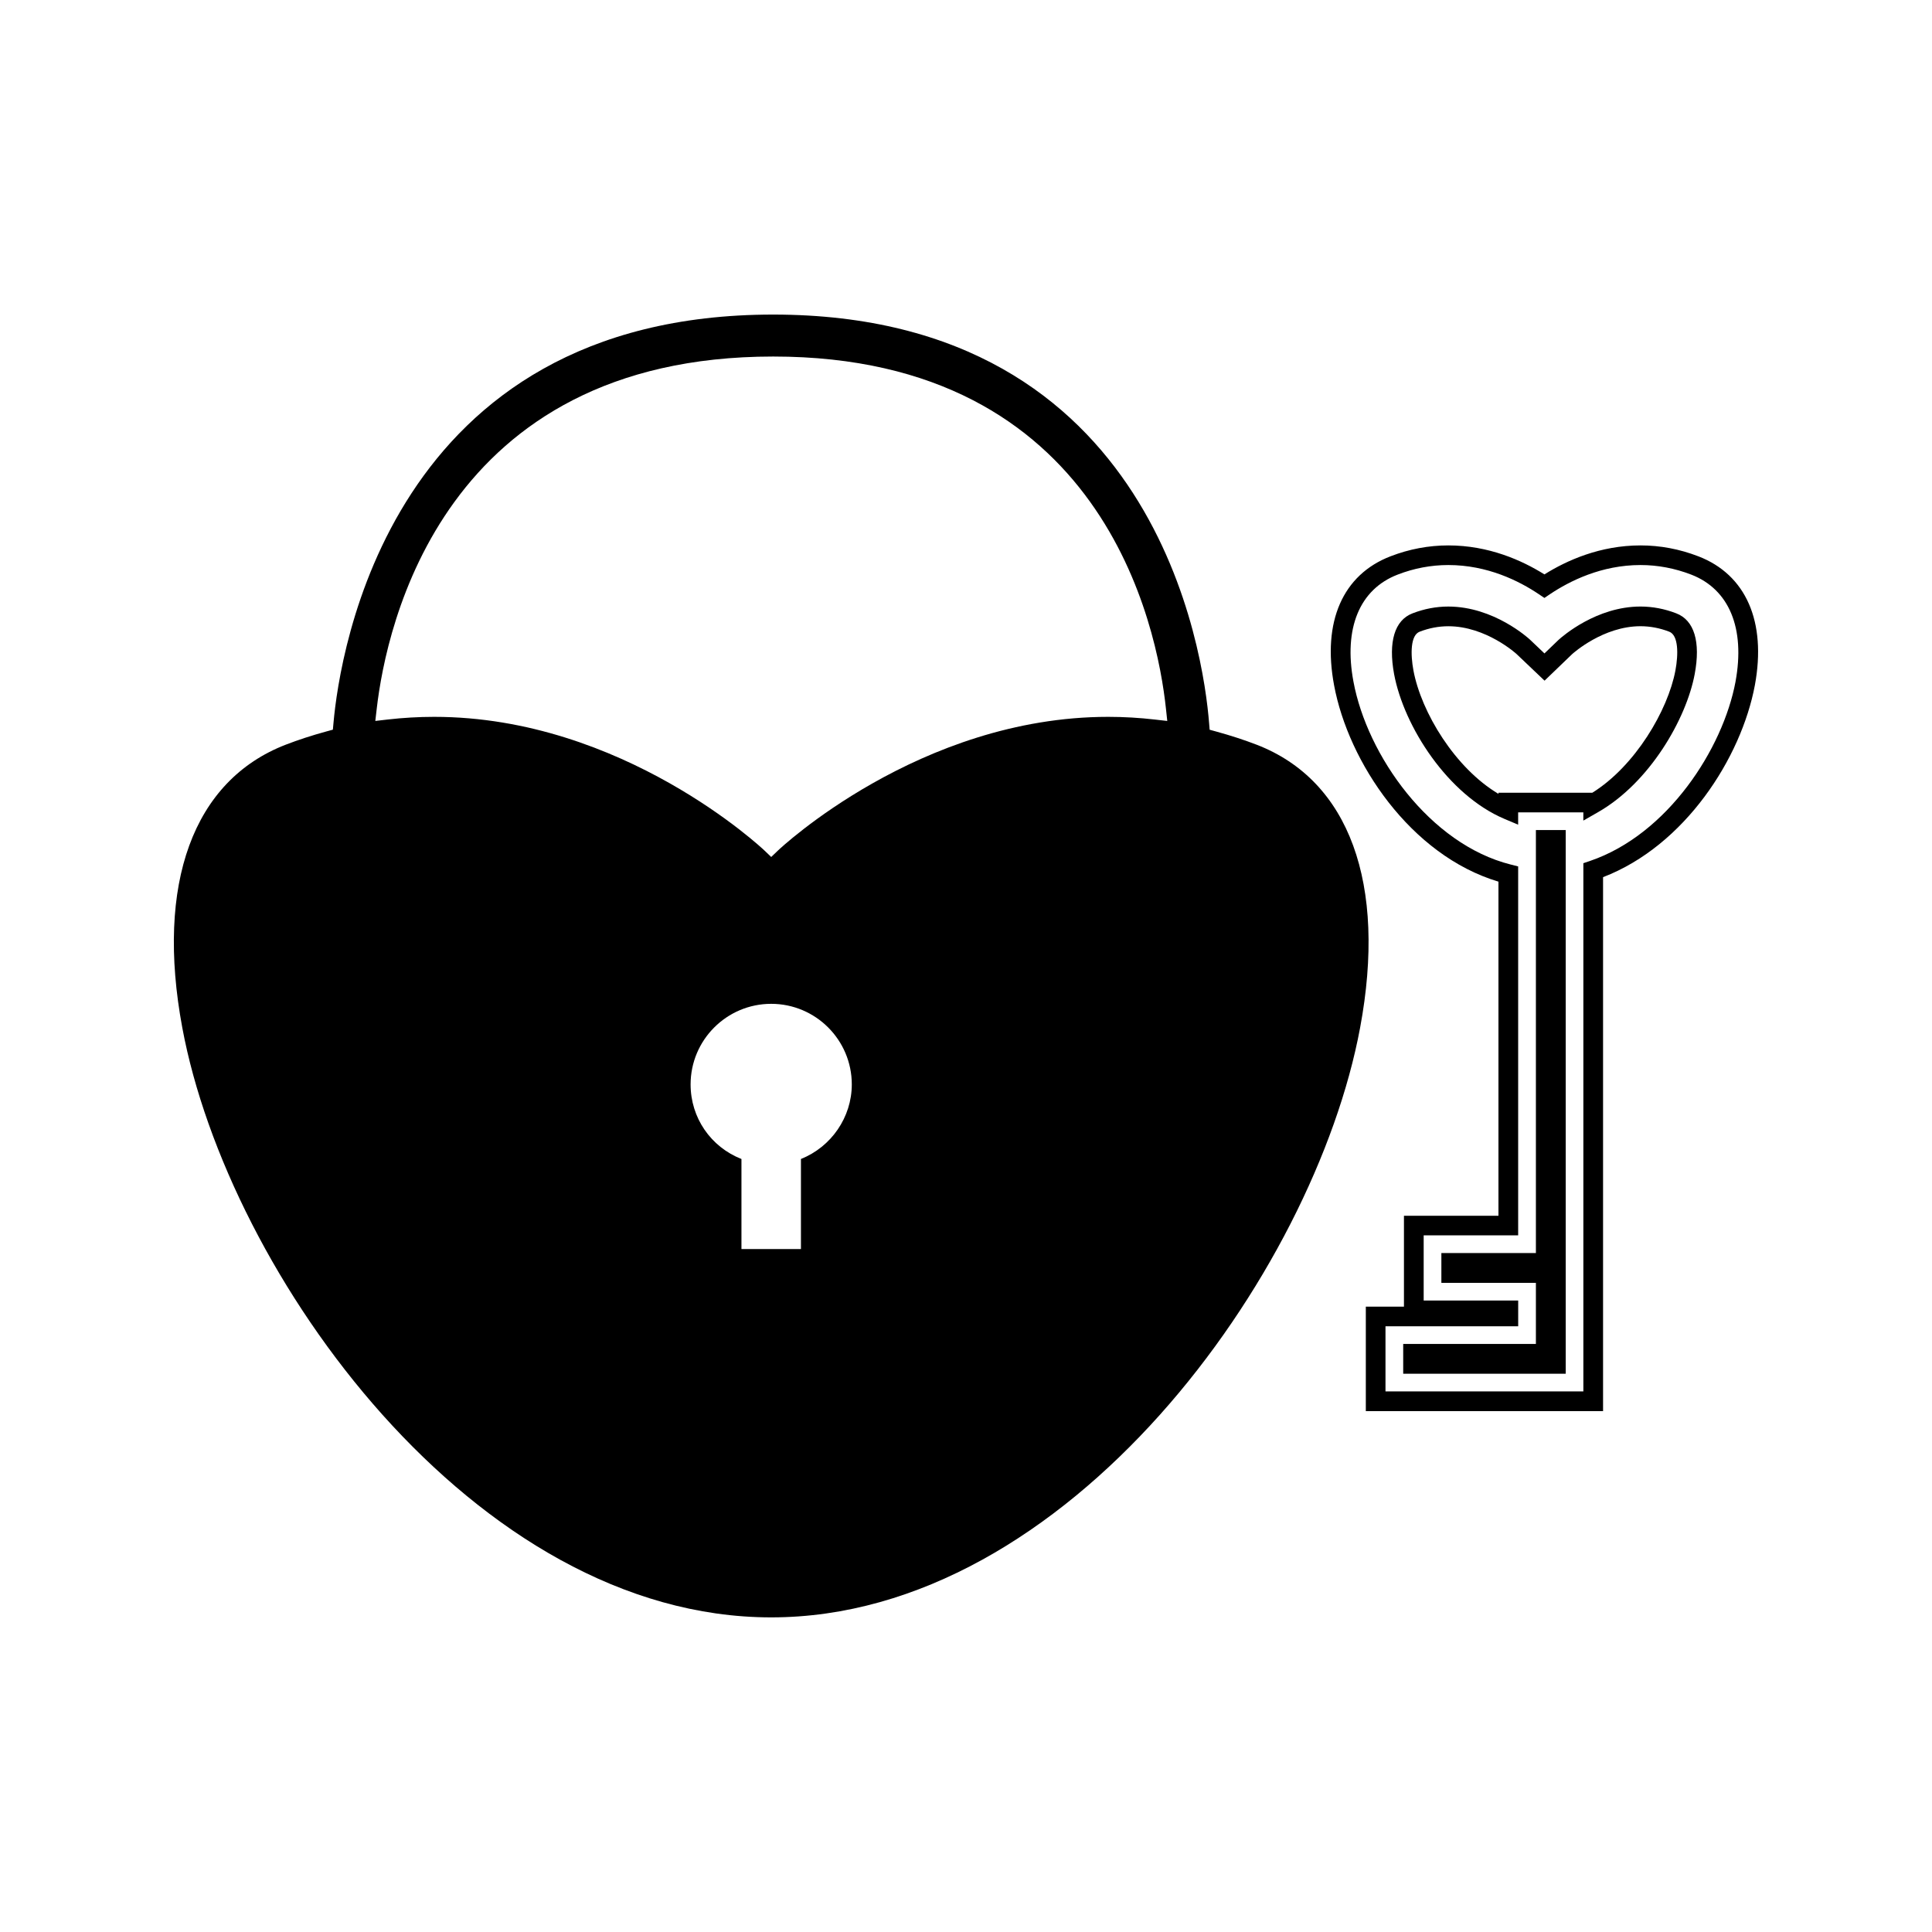 <?xml version="1.0" encoding="UTF-8"?>
<!-- The Best Svg Icon site in the world: iconSvg.co, Visit us! https://iconsvg.co -->
<svg fill="#000000" width="800px" height="800px" version="1.1" viewBox="144 144 512 512" xmlns="http://www.w3.org/2000/svg">
 <g>
  <path d="m477.01 341.35c-3.301-1.27-6.801-2.41-10.684-3.481l-1.758-0.484-0.148-1.82c-1.438-18.07-13.801-108.2-115.52-108.2-101.78 0-114.91 90.133-116.52 108.2l-0.164 1.805-1.746 0.477c-3.906 1.07-7.41 2.215-10.727 3.496-24.551 9.473-34.547 36.824-27.426 75.047 12.148 65.242 77.398 156.23 156.06 156.23 78.668 0 143.91-90.988 156.06-156.23 7.133-38.207-2.871-65.566-27.422-75.039zm-120.75 109.79v23.875h-15.766v-23.867c-8.133-3.203-13.477-10.922-13.477-19.77 0-11.777 9.582-21.355 21.359-21.355 11.781 0 21.359 9.578 21.359 21.355 0 8.699-5.445 16.566-13.477 19.762zm93.836-116.45c-4.09-0.473-8.262-0.719-12.395-0.719-50.02 0-87.145 35.051-87.516 35.41l-1.805 1.727-1.805-1.727c-0.367-0.355-37.508-35.41-87.52-35.41-4.109 0-8.254 0.242-12.324 0.707l-3.269 0.379 0.379-3.266c2.516-21.891 17.523-93.309 105.06-93.309 87.41 0 101.77 71.441 104.09 93.336l0.348 3.242z"/>
  <path d="m551.03 476.07h-25.051v7.902h25.051v16.188h-35.168v7.891h43.066v-144.08h-7.898z"/>
  <path d="m588.25 306.55c-3.098-1.203-6.297-1.812-9.504-1.812-11.645 0-20.652 7.867-21.695 8.816l-3.754 3.609-3.836-3.652c-0.387-0.355-9.578-8.77-21.645-8.77-3.211 0-6.406 0.609-9.492 1.805-4.727 1.816-6.453 7.531-4.875 16.094 2.594 13.883 14.242 32.035 29.254 38.379l3.621 1.531v-3.266h17.277v2.18l3.898-2.231c13.656-7.805 23.391-24.688 25.617-36.605 1.605-8.543-0.129-14.258-4.867-16.078zm-0.246 15.129c-1.984 10.59-10.684 25.348-22.02 32.402h-24.867v0.305c-11.504-6.828-20.457-21.586-22.539-32.695-0.805-4.356-0.797-9.348 1.633-10.277 2.488-0.965 5.047-1.453 7.613-1.453 10.02 0 18.016 7.305 18.07 7.352l7.43 7.07 7.293-7.016c0.332-0.305 8.277-7.414 18.133-7.414 2.555 0 5.129 0.488 7.625 1.457 2.438 0.941 2.441 5.926 1.629 10.27z"/>
  <path d="m594.08 291.43c-4.969-1.922-10.125-2.891-15.324-2.891-10.715 0-19.559 3.984-25.469 7.684-5.902-3.699-14.742-7.684-25.465-7.684-5.223 0-10.379 0.977-15.324 2.887-12.664 4.875-18.109 17.328-14.953 34.168 3.777 20.352 20.227 45.074 43.559 52.051v88.539h-25.043v24.09l-10.105-0.004v27.695h62.871v-141.51c21.738-8.355 36.633-31.645 40.23-50.863 3.113-16.848-2.348-29.301-14.977-34.164zm9.855 33.207c-3.332 17.801-17.98 40.5-38.559 47.52l-1.77 0.598v139.98h-52.438v-17.262h35.168v-6.816h-25.047v-17.277h25.039v-97.77l-1.969-0.5c-21.453-5.394-38.043-28.887-41.684-48.488-2.644-14.129 1.621-24.461 11.707-28.344 4.344-1.684 8.863-2.539 13.445-2.539 10.328 0 18.758 4.207 24 7.742l1.457 0.977 1.449-0.977c5.258-3.527 13.688-7.742 24.016-7.742 4.555 0 9.078 0.855 13.449 2.539 10.062 3.891 14.336 14.223 11.734 28.355z"/>
 </g>
</svg>